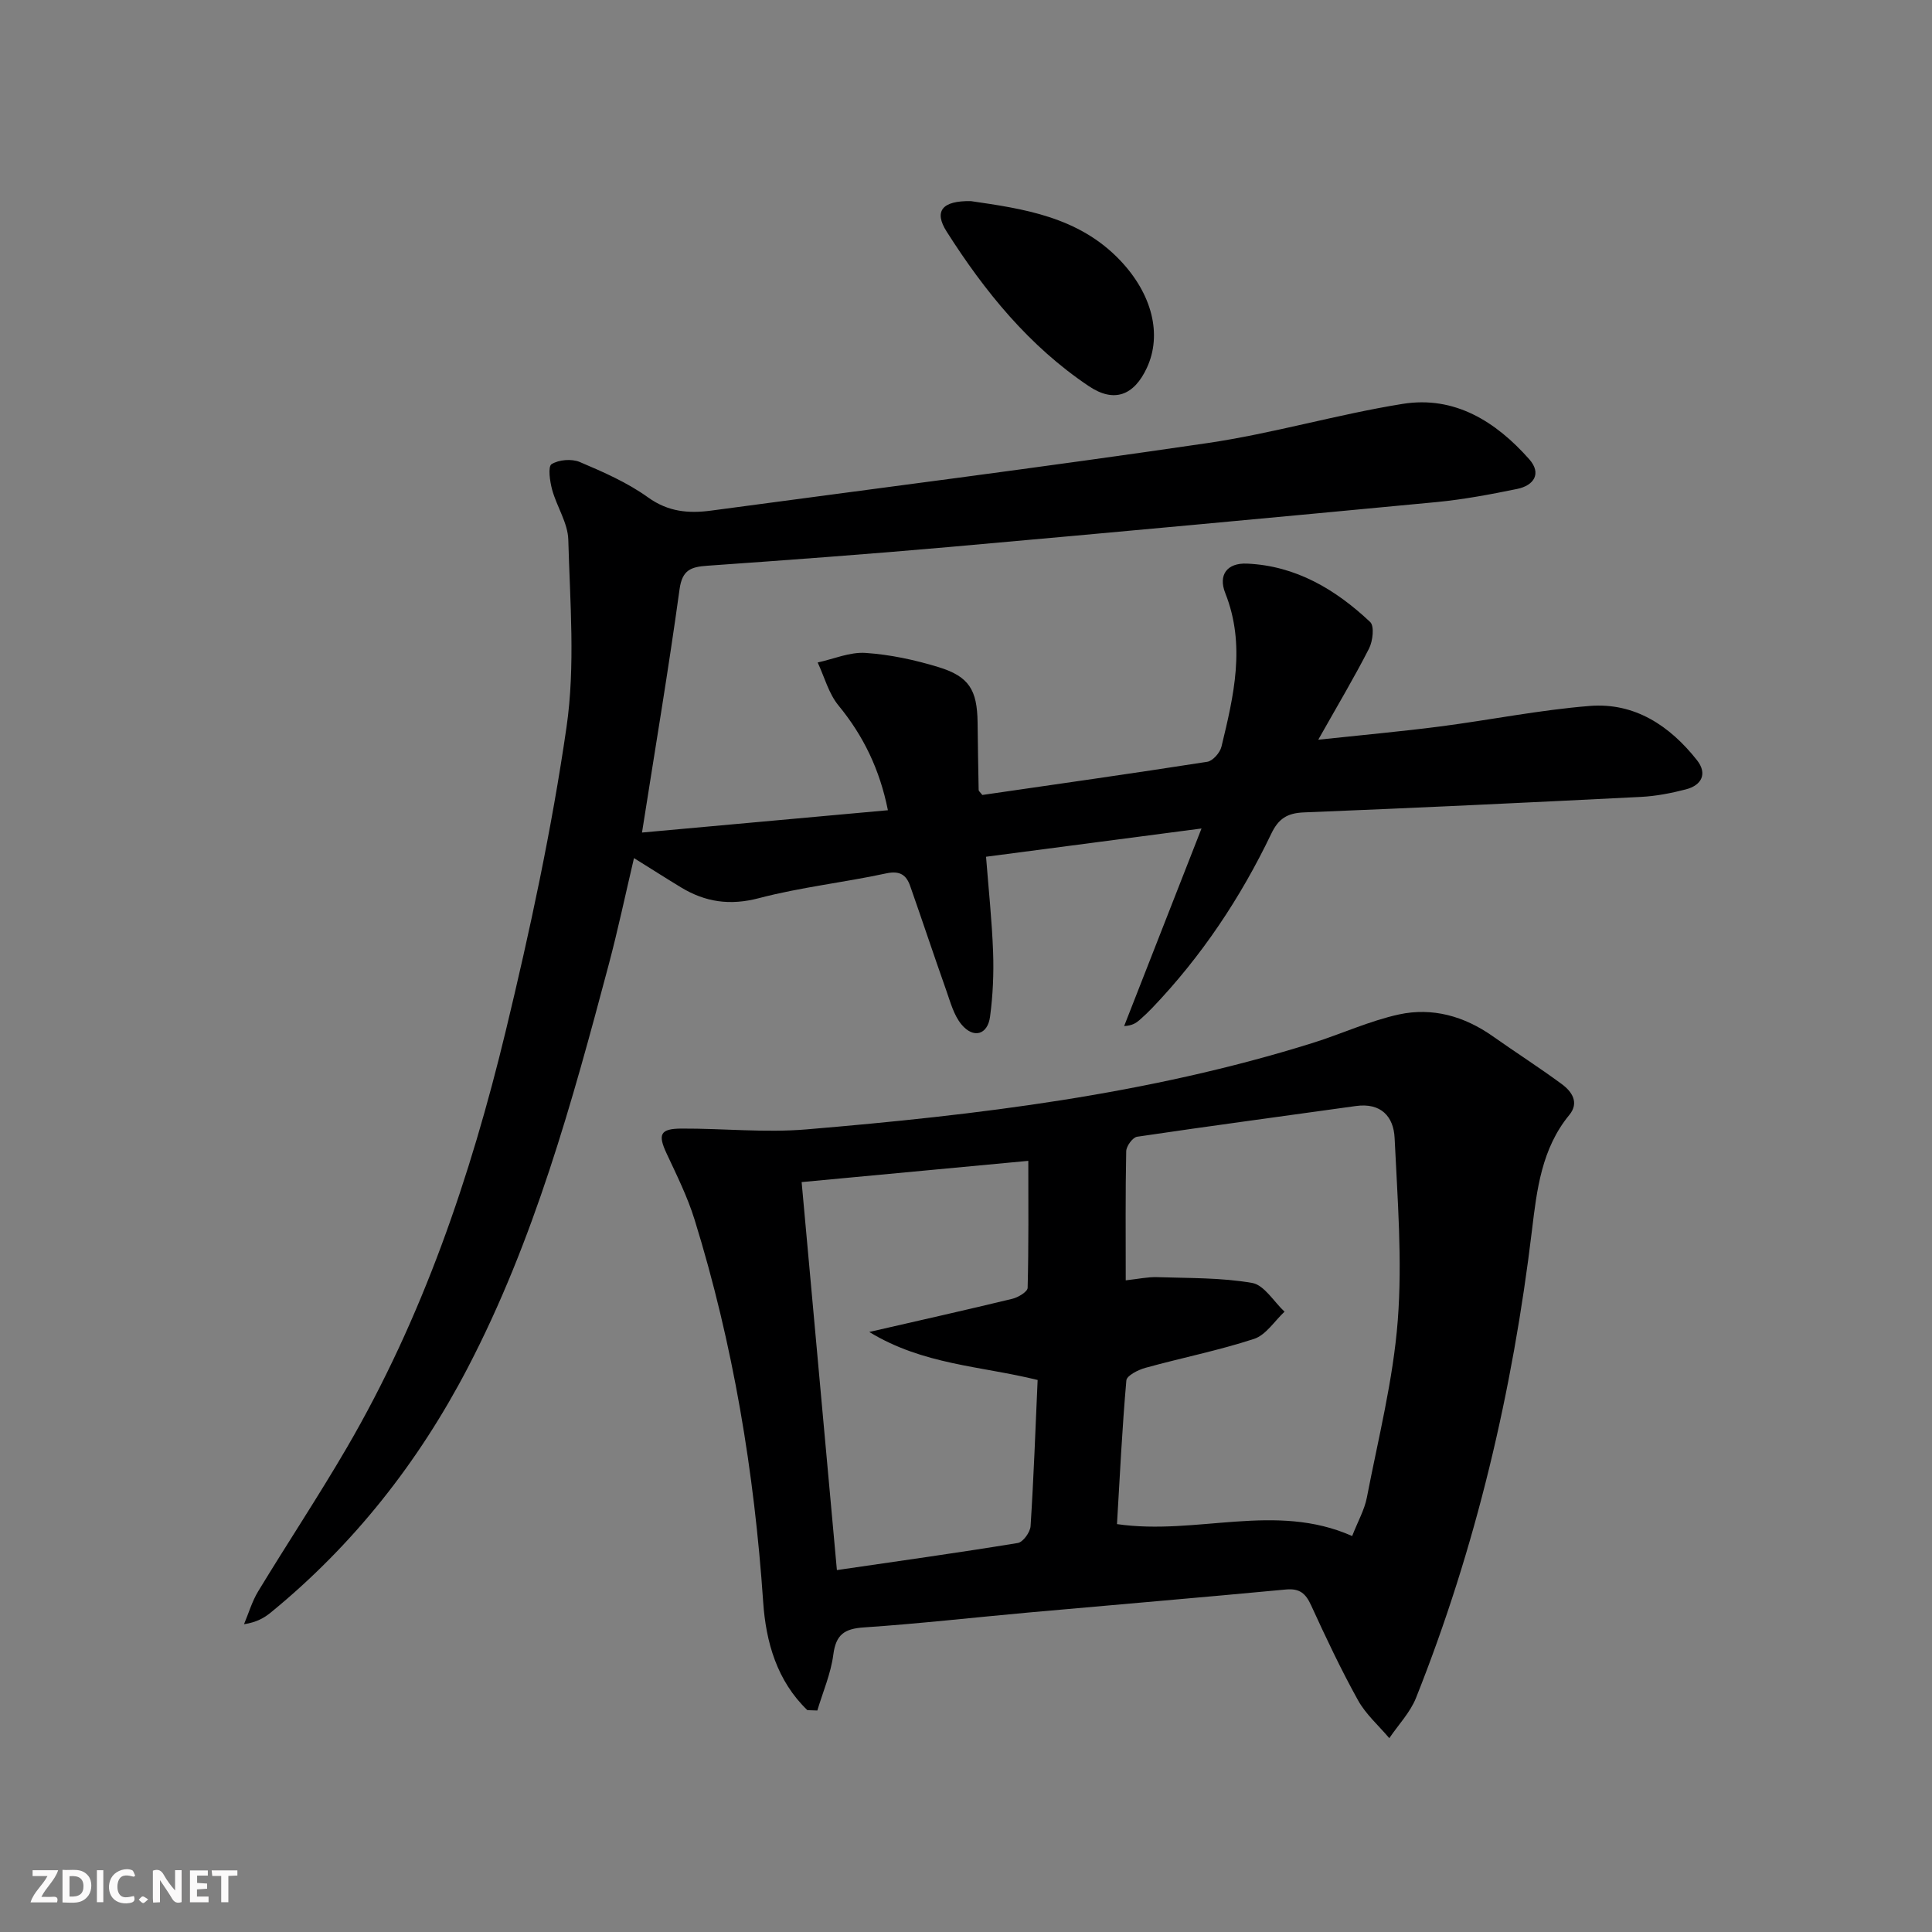 <svg enable-background="new 0 0 400 400" viewBox="0 0 400 400" xmlns="http://www.w3.org/2000/svg"><rect x="0" y="0" width="400" height="400" fill="#808080" stroke="none"/><g fill="#fbfafa"><path d="m37.59 393.81c-.92.31-1.52.05-2-.78-.7-1.2-1.52-2.34-2.47-3.78v4.59c-.55.03-.95.05-1.41.07-.03-.37-.06-.64-.06-.91 0-1.91 0-3.81 0-5.7 1.13-.41 1.77-.03 2.29.91.62 1.11 1.38 2.14 2.31 3.19v-4.2h1.35v6.61z"/><path d="m12.94 393.88v-6.75c1.9.19 3.93-.54 5.37 1.29.8 1.01.78 2.88.03 3.97-1.37 1.97-3.4 1.51-5.4 1.49m1.45-1.22c2.04.12 2.92-.58 2.89-2.21-.03-1.51-.98-2.19-2.89-2z"/><path d="m11.81 393.87h-5.49c.68-2.18 2.47-3.48 3.51-5.45h-3.08v-1.21h5.29c-.71 2.13-2.44 3.48-3.47 5.51.86 0 1.63.04 2.39-.01.79-.05 1.14.21.85 1.16"/><path d="m39.33 393.86v-6.61h3.7v1.07h-2.22v1.52c.68.04 1.34.09 2.07.13v1.07c-.72.05-1.38.09-2.1.14v1.48h2.4v1.19h-3.85z"/><path d="m27.71 388.56c-1.15-.3-2.46-.61-3.1.64-.37.73-.41 1.93-.06 2.67.63 1.35 1.99.93 3.17.68.35.94-.01 1.32-.93 1.46-1.62.25-3.05-.27-3.76-1.48-.73-1.25-.6-3.03.31-4.17.88-1.11 2.71-1.7 4-1.16.32.13.44.74.65 1.12-.1.08-.19.16-.28.24"/><path d="m49.15 387.24v1.07c-.59.02-1.17.05-1.87.08v5.44h-1.48v-5.44h-1.85c-.05-.4-.08-.73-.13-1.15z"/><path d="m20.06 387.21h1.33v6.62h-1.33z"/><path d="m30.68 393.25c-.49.38-.8.79-1.05.76-.32-.05-.6-.45-.9-.7.26-.24.51-.64.8-.67.29-.04.62.3 1.15.61"/></g><path d="m132.92 172.37c17.25-1.57 33.91-3.08 50.91-4.62-1.68-8.39-5.04-15.38-10.23-21.69-2.04-2.48-2.91-5.91-4.31-8.9 3.31-.72 6.67-2.2 9.92-1.98 5.08.34 10.19 1.44 15.07 2.93 6.37 1.94 8.03 4.74 8.12 11.46.06 4.66.12 9.32.22 13.98.01.26.37.52.76 1.04 15.43-2.24 31.01-4.44 46.57-6.87 1.15-.18 2.64-1.88 2.94-3.13 2.54-10.51 5.06-21.02.79-31.79-1.5-3.77.36-6.29 4.5-6.11 10.12.44 18.36 5.36 25.5 12.09.9.85.55 3.94-.23 5.48-3.06 6-6.52 11.8-10.52 18.89 9.44-1.01 17.31-1.72 25.13-2.73 10.37-1.34 20.67-3.43 31.07-4.26 9.32-.75 16.6 4.11 22.22 11.24 2.17 2.75 1 5.18-2.3 6.03-3.04.79-6.18 1.4-9.31 1.56-23.26 1.17-46.52 2.28-69.79 3.21-3.44.14-5.25 1.28-6.75 4.42-6.36 13.28-14.47 25.43-24.69 36.11-.8.84-1.66 1.64-2.53 2.41-.73.64-1.52 1.2-3.24 1.3 5.17-13.21 10.35-26.42 16.02-40.91-15.51 2.03-29.73 3.9-44.61 5.85.52 6.66 1.22 13.2 1.46 19.74.16 4.45-.04 8.96-.63 13.37-.5 3.77-3.44 4.6-5.92 1.61-1.6-1.93-2.3-4.66-3.17-7.11-2.54-7.17-4.93-14.39-7.45-21.56-.8-2.28-2.12-3.21-4.94-2.61-8.75 1.89-17.72 2.86-26.36 5.13-6 1.58-11.1.83-16.15-2.23-3.1-1.88-6.16-3.84-9.73-6.06-1.79 7.61-3.32 14.86-5.22 22.01-7.6 28.59-15.44 57.13-29.21 83.54-10.2 19.56-23.62 36.62-40.75 50.63-1.39 1.14-2.97 2.04-5.56 2.44.96-2.28 1.66-4.72 2.93-6.81 6.04-9.95 12.48-19.66 18.34-29.71 15.7-26.93 25.64-56.17 32.91-86.28 5.02-20.79 9.53-41.78 12.59-62.93 1.84-12.7.72-25.86.37-38.8-.09-3.47-2.38-6.84-3.34-10.34-.48-1.75-.91-4.82-.12-5.31 1.5-.94 4.18-1.15 5.85-.44 4.88 2.07 9.85 4.25 14.12 7.32 4.2 3.02 8.44 3.36 13.1 2.73 34.24-4.6 68.51-8.95 102.68-13.97 13.59-1.99 26.88-5.94 40.45-8.12 10.77-1.73 19.31 3.66 26.22 11.47 2.61 2.96.95 5.43-2.51 6.14-5.52 1.13-11.09 2.18-16.69 2.72-33.59 3.19-67.18 6.31-100.78 9.29-16.72 1.48-33.46 2.71-50.21 3.89-3.39.24-5.19.86-5.74 4.9-2.26 16.45-5.02 32.81-7.77 50.34z" fill="#000001"/><path d="m167.16 354.07c-6.3-6.05-8.59-14.11-9.15-22.37-1.84-26.94-6.21-53.38-14.2-79.17-1.46-4.72-3.7-9.22-5.8-13.72-1.84-3.94-1.36-5.13 3.08-5.15 8.62-.04 17.31.89 25.86.17 35.43-2.98 70.68-7.21 104.8-17.89 6-1.88 11.79-4.58 17.89-5.91 6.9-1.5 13.5.35 19.37 4.48 4.75 3.35 9.66 6.49 14.34 9.94 2.09 1.54 3.67 3.83 1.55 6.4-5.73 6.95-6.72 15.52-7.72 23.83-4 33.3-11.59 65.67-24.01 96.85-1.21 3.03-3.66 5.57-5.53 8.34-2.19-2.6-4.87-4.94-6.49-7.87-3.54-6.38-6.66-13-9.7-19.64-1.13-2.47-2.38-3.54-5.23-3.27-17.7 1.67-35.41 3.16-53.11 4.75-11.42 1.03-22.82 2.33-34.26 3.1-4.02.27-5.78 1.47-6.32 5.63-.51 3.93-2.16 7.72-3.31 11.57-.69-.01-1.37-.04-2.06-.07zm65.91-88.99c2.58-.28 4.54-.72 6.49-.66 6.58.22 13.25.08 19.69 1.2 2.5.44 4.48 3.88 6.7 5.95-2.08 1.94-3.85 4.82-6.3 5.63-7.37 2.41-15.03 3.93-22.52 6-1.49.41-3.84 1.6-3.93 2.6-.87 9.87-1.35 19.77-1.94 29.75 16.57 2.4 32.78-4.61 48.69 2.47 1.2-3.07 2.55-5.43 3.04-7.95 2.35-12.19 5.45-24.34 6.4-36.65.97-12.52-.06-25.21-.65-37.81-.21-4.46-2.84-7.34-8.02-6.62-15.1 2.12-30.22 4.12-45.3 6.36-.91.14-2.23 1.94-2.25 3-.18 8.63-.1 17.27-.1 26.73zm-53.1 10.69c10.71-2.46 20.19-4.58 29.63-6.87 1.21-.29 3.14-1.46 3.16-2.26.23-8.75.14-17.5.14-26.3-15.97 1.5-31.25 2.93-46.93 4.4 2.44 26.86 4.86 53.4 7.3 80.33 12.92-1.89 25.21-3.6 37.46-5.61 1.08-.18 2.56-2.23 2.64-3.49.65-10.07 1.01-20.16 1.46-30.26-11.82-2.92-23.67-3.12-34.86-9.94z" fill="#000001"/><path d="m201.02 41.64c10.71 1.57 22.27 3.17 30.91 12.28 6.64 7 8.7 15.37 5.52 22.23-2.66 5.73-6.77 7.32-12 3.81-12.36-8.27-21.58-19.61-29.46-32.02-2.69-4.23-.94-6.41 5.03-6.3z" fill="#000001"/></svg>
